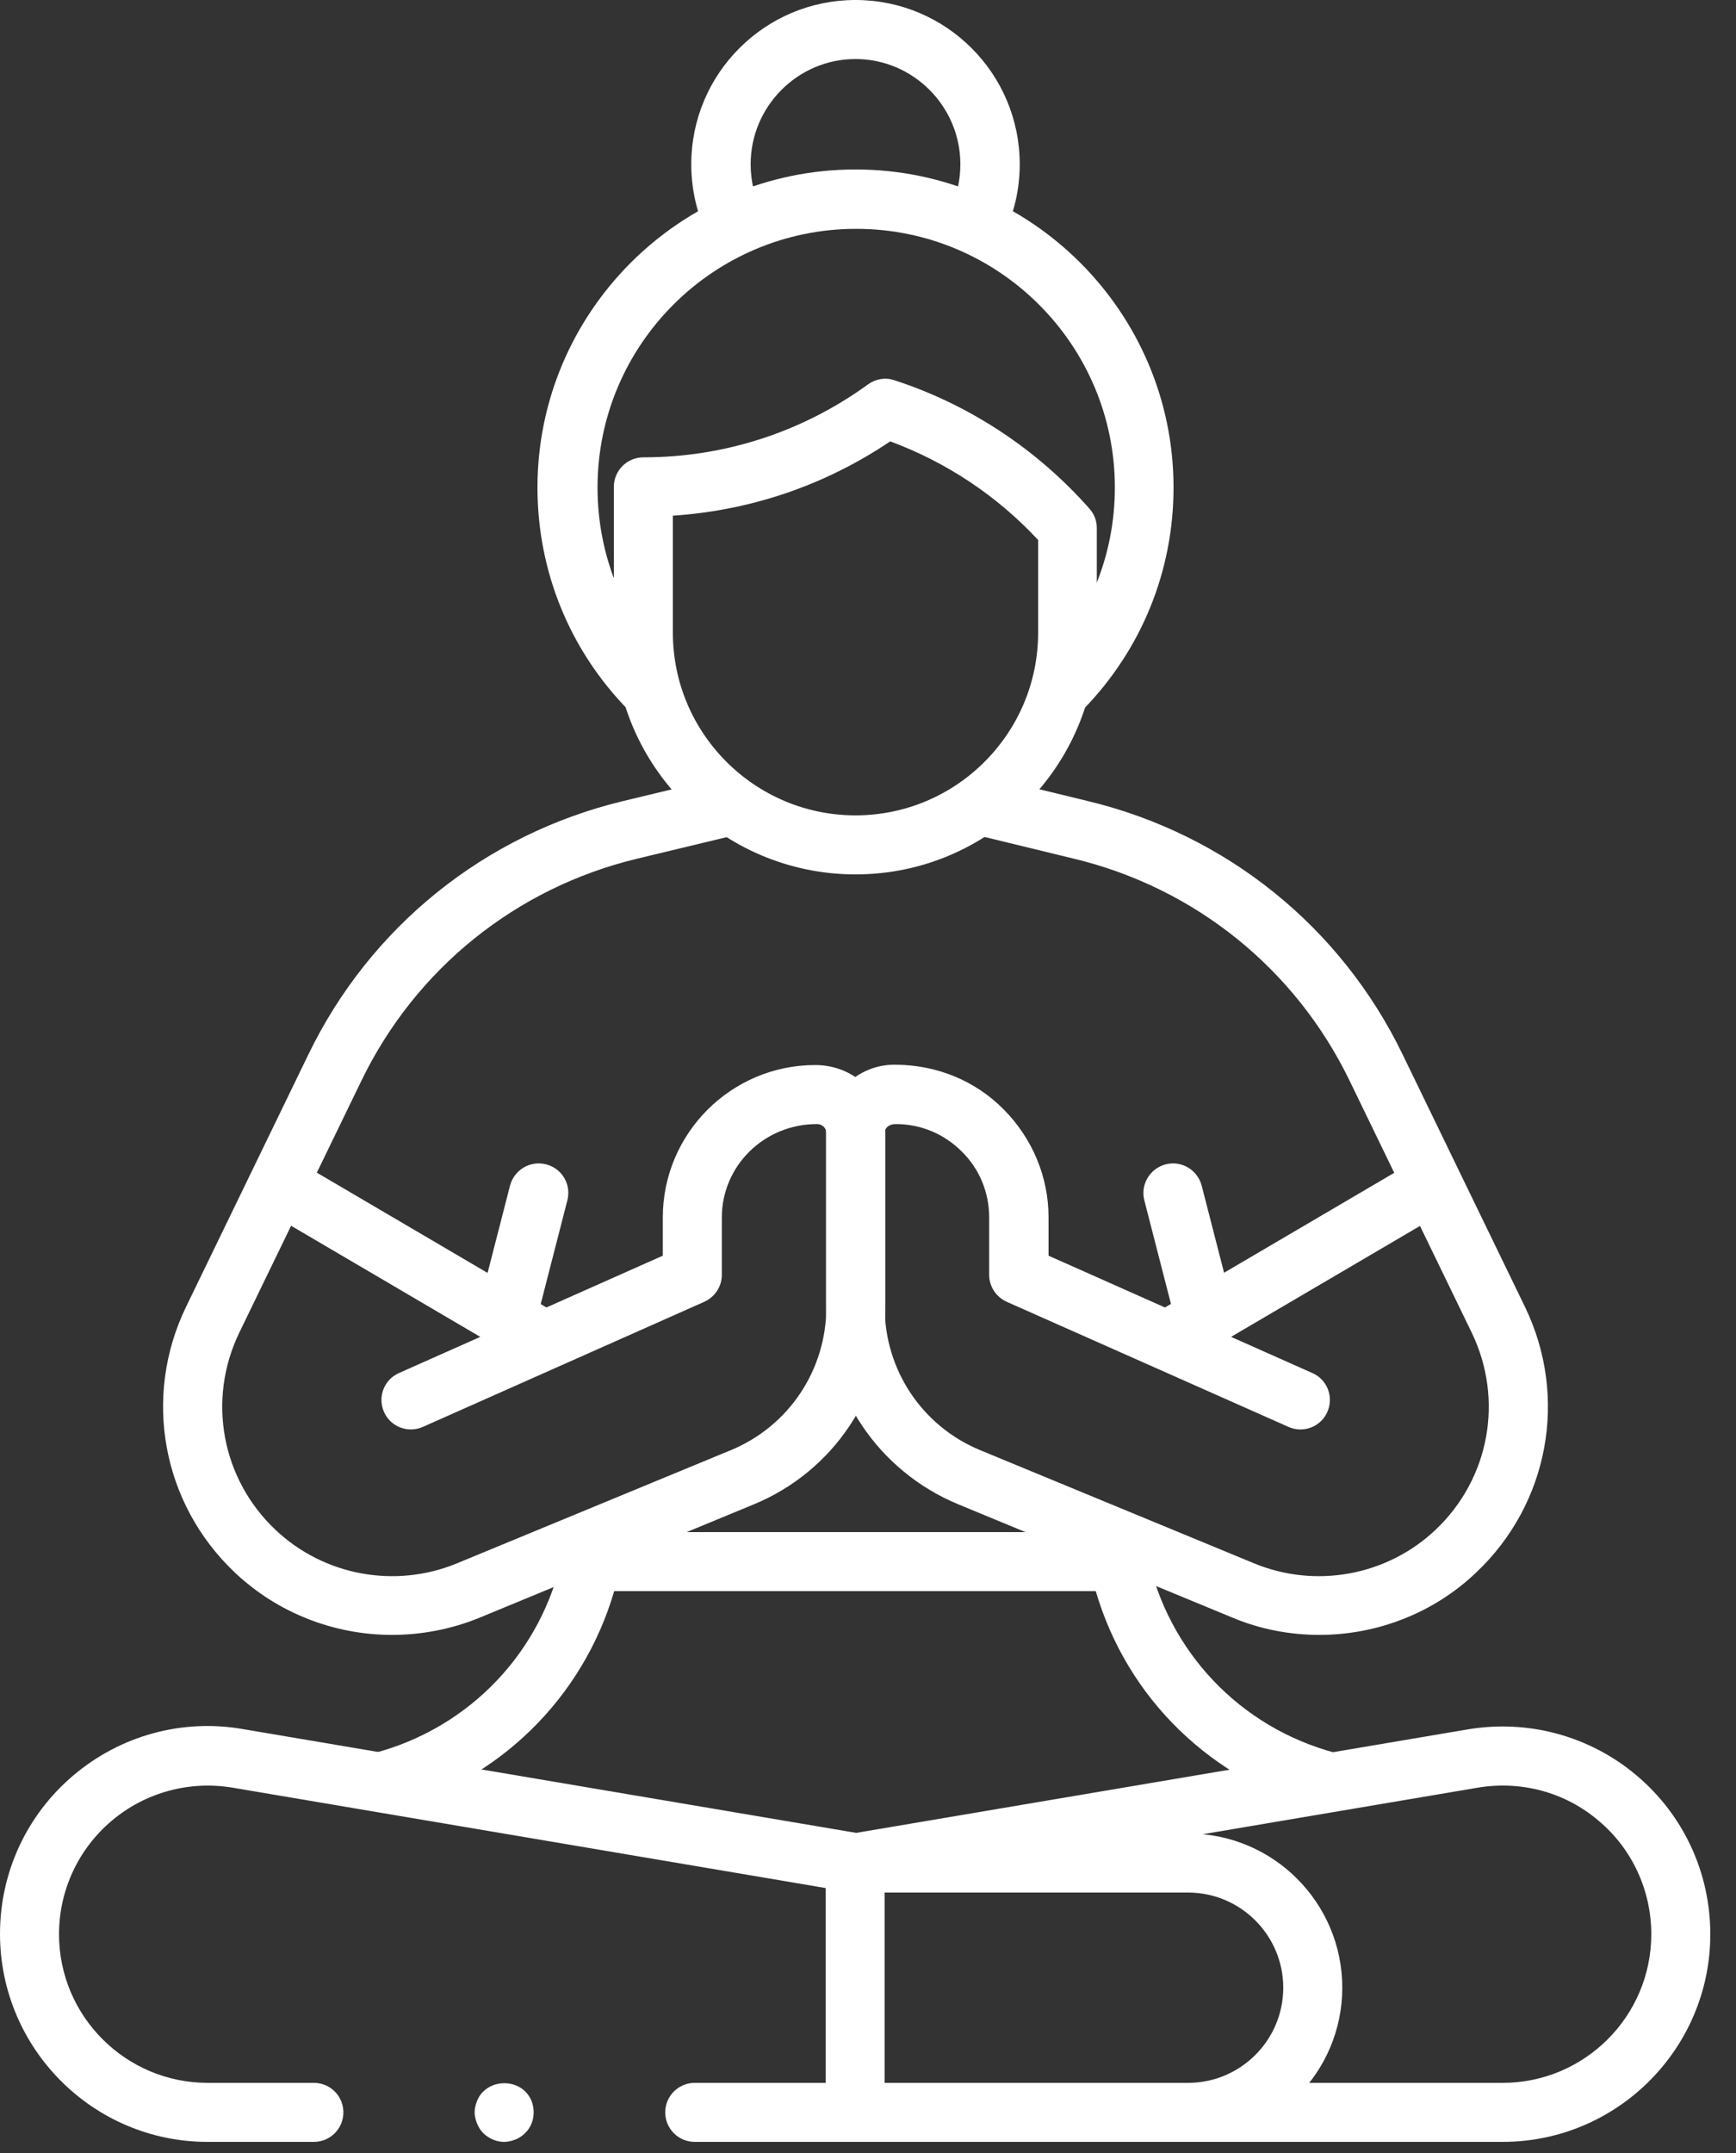 <?xml version="1.0" encoding="UTF-8"?> <svg xmlns="http://www.w3.org/2000/svg" width="50" height="62" viewBox="0 0 50 62" fill="none"><rect x="0" y="0" width="50" height="62" fill="#333333" stroke="none"/><path d="M21.15 7.27C20.83 7.27 20.53 7.09 20.38 6.79C20.07 6.15 19.91 5.45 19.91 4.73C19.91 2.12 22.03 0 24.64 0C27.25 0 29.37 2.12 29.37 4.73C29.37 5.45 29.21 6.14 28.9 6.78C28.7 7.2 28.19 7.38 27.76 7.18C27.34 6.98 27.16 6.47 27.36 6.04C27.56 5.63 27.66 5.19 27.66 4.73C27.66 3.06 26.3 1.7 24.64 1.7C22.98 1.7 21.62 3.06 21.62 4.73C21.62 5.19 21.72 5.63 21.92 6.05C22.13 6.47 21.95 6.98 21.53 7.19C21.4 7.24 21.28 7.27 21.15 7.27Z" fill="white"></path><path d="M18.71 20.7C18.49 20.7 18.27 20.62 18.1 20.45C16.41 18.73 15.48 16.45 15.48 14.04C15.48 8.99 19.59 4.88 24.64 4.88C29.69 4.88 33.8 8.99 33.8 14.04C33.8 16.45 32.87 18.72 31.19 20.44C30.86 20.78 30.32 20.78 29.99 20.45C29.65 20.12 29.65 19.58 29.98 19.25C31.35 17.85 32.11 16 32.11 14.04C32.11 9.93 28.77 6.59 24.66 6.59C20.55 6.59 17.21 9.93 17.21 14.04C17.21 16 17.97 17.86 19.34 19.26C19.67 19.6 19.66 20.13 19.33 20.46C19.14 20.62 18.93 20.7 18.71 20.7Z" fill="white"></path><path d="M33.78 39.35C33.49 39.35 33.2 39.2 33.05 38.93C32.81 38.52 32.95 38 33.35 37.77L40.35 33.66C40.75 33.42 41.28 33.56 41.51 33.96C41.75 34.37 41.61 34.89 41.21 35.12L34.21 39.23C34.07 39.31 33.92 39.35 33.78 39.35Z" fill="white"></path><path d="M34.22 61.68H24.63C24.16 61.68 23.78 61.3 23.78 60.83V53.65C23.78 53.18 24.16 52.8 24.63 52.8H34.22C36.67 52.8 38.66 54.79 38.66 57.24C38.66 59.69 36.66 61.68 34.22 61.68ZM25.48 59.98H34.22C35.73 59.98 36.96 58.75 36.96 57.24C36.96 55.73 35.73 54.5 34.22 54.5H25.48V59.98Z" fill="white"></path><path d="M24.63 61.68H20.01C19.54 61.68 19.16 61.3 19.16 60.83C19.16 60.36 19.54 59.98 20.01 59.98H23.78V54.37L6.7 51.48C5.45 51.27 4.18 51.62 3.22 52.43C2.25 53.25 1.7 54.44 1.7 55.7C1.7 58.06 3.62 59.98 5.98 59.98H9.04C9.51 59.98 9.89 60.36 9.89 60.83C9.89 61.3 9.51 61.68 9.04 61.68H5.98C2.68 61.68 0 58.99 0 55.69C0 53.92 0.77 52.26 2.12 51.12C3.47 49.98 5.24 49.49 6.98 49.79L24.77 52.8C25.18 52.87 25.48 53.22 25.48 53.64V60.82C25.48 61.3 25.1 61.68 24.63 61.68Z" fill="white"></path><path d="M43.28 61.68H24.63C24.16 61.68 23.78 61.3 23.78 60.83V53.65C23.78 53.23 24.08 52.88 24.49 52.81L42.28 49.8C44.02 49.51 45.79 49.99 47.14 51.13C48.49 52.27 49.26 53.93 49.26 55.7C49.26 58.99 46.58 61.68 43.28 61.68ZM25.48 59.98H43.28C45.64 59.98 47.56 58.06 47.56 55.7C47.56 54.44 47.01 53.24 46.04 52.43C45.08 51.61 43.81 51.27 42.56 51.48L25.48 54.37V59.98Z" fill="white"></path><path d="M38.31 52.17C38.24 52.17 38.17 52.16 38.1 52.14C34.89 51.29 32.46 48.9 31.56 45.82H17.69C16.79 48.9 14.36 51.29 11.22 52.13L10.94 51.32L10.73 50.5L10.79 50.48C13.53 49.75 15.61 47.57 16.2 44.79C16.28 44.4 16.63 44.12 17.03 44.12H32.22C32.62 44.12 32.97 44.4 33.05 44.79C33.65 47.57 35.72 49.75 38.47 50.48C38.92 50.6 39.22 51.07 39.1 51.53C39.01 51.92 38.68 52.17 38.31 52.17Z" fill="white"></path><path d="M14.52 61.68C14.3 61.68 14.09 61.59 13.92 61.43C13.84 61.35 13.78 61.25 13.74 61.15C13.7 61.05 13.67 60.94 13.67 60.83C13.67 60.71 13.7 60.61 13.74 60.5C13.78 60.4 13.84 60.3 13.92 60.23C14.24 59.91 14.81 59.91 15.13 60.23C15.2 60.3 15.27 60.4 15.31 60.5C15.35 60.61 15.37 60.71 15.37 60.83C15.37 61.05 15.29 61.27 15.12 61.43C15.04 61.51 14.95 61.57 14.85 61.61C14.75 61.65 14.64 61.68 14.52 61.68Z" fill="white"></path><path d="M38 47.08C37.15 47.08 36.3 46.92 35.49 46.58L27.6 43.32C25.29 42.36 23.79 40.13 23.79 37.63V32.62C23.79 31.54 24.68 30.66 25.76 30.66C26.98 30.66 28.09 31.12 28.91 31.95C29.73 32.78 30.2 33.88 30.2 35.06V36.16L37.8 39.54C38.23 39.73 38.42 40.23 38.23 40.66C38.04 41.09 37.54 41.28 37.11 41.09L29 37.49C28.69 37.35 28.49 37.05 28.49 36.71V35.06C28.49 34.34 28.21 33.66 27.7 33.16C27.19 32.65 26.52 32.37 25.8 32.37C25.6 32.37 25.48 32.48 25.48 32.63V37.64C25.48 39.45 26.56 41.07 28.23 41.76L36.12 45.02C37.89 45.75 39.94 45.38 41.34 44.06C42.9 42.59 43.32 40.31 42.39 38.38L38.87 31.12C37.31 27.9 34.42 25.57 30.94 24.73L28.1 24.04C27.64 23.93 27.36 23.47 27.47 23.01C27.58 22.55 28.04 22.27 28.5 22.38L31.34 23.07C35.32 24.03 38.62 26.69 40.4 30.37L43.92 37.63C45.18 40.23 44.61 43.31 42.51 45.29C41.28 46.46 39.65 47.08 38 47.08Z" fill="white"></path><path d="M34.61 38.44C34.23 38.44 33.89 38.19 33.79 37.8L32.96 34.57C32.84 34.11 33.12 33.65 33.57 33.53C34.03 33.41 34.49 33.69 34.61 34.14L35.44 37.37C35.56 37.83 35.28 38.29 34.83 38.41C34.75 38.43 34.68 38.44 34.61 38.44Z" fill="white"></path><path d="M15.51 39.35C15.36 39.35 15.22 39.31 15.08 39.23L8.08 35.12C7.67 34.88 7.54 34.36 7.78 33.96C8.02 33.56 8.54 33.42 8.94 33.66L15.94 37.77C16.35 38.01 16.48 38.53 16.24 38.93C16.08 39.2 15.8 39.35 15.51 39.35Z" fill="white"></path><path d="M11.29 47.08C9.64 47.08 8.01 46.46 6.77 45.29C4.67 43.31 4.1 40.23 5.36 37.63L8.88 30.37C10.66 26.69 13.96 24.03 17.94 23.07L20.81 22.38C21.27 22.27 21.73 22.55 21.84 23.01C21.95 23.47 21.67 23.93 21.21 24.04L18.34 24.73C14.86 25.57 11.97 27.9 10.41 31.12L6.89 38.38C5.96 40.31 6.38 42.59 7.94 44.06C9.34 45.38 11.39 45.75 13.16 45.02L21.05 41.76C22.72 41.07 23.8 39.45 23.8 37.64V32.63C23.8 32.48 23.68 32.37 23.53 32.37C22 32.37 20.79 33.58 20.79 35.06V36.71C20.79 37.05 20.59 37.35 20.28 37.49L12.18 41.09C11.75 41.28 11.25 41.09 11.06 40.66C10.87 40.23 11.06 39.73 11.49 39.54L19.09 36.16V35.06C19.09 32.64 21.06 30.67 23.48 30.67C24.62 30.67 25.5 31.55 25.5 32.63V37.64C25.5 40.14 24.01 42.38 21.69 43.33L13.8 46.59C12.99 46.92 12.13 47.08 11.29 47.08Z" fill="white"></path><path d="M14.68 38.44C14.61 38.44 14.54 38.43 14.47 38.41C14.01 38.29 13.74 37.83 13.86 37.37L14.69 34.14C14.81 33.69 15.27 33.41 15.73 33.53C16.19 33.65 16.46 34.11 16.34 34.57L15.51 37.8C15.4 38.18 15.05 38.44 14.68 38.44Z" fill="white"></path><path d="M24.64 25.18C20.8 25.18 17.68 22.06 17.68 18.22V14.02C17.68 13.55 18.06 13.17 18.53 13.17C20.87 13.17 23.11 12.44 25 11.07C25.22 10.91 25.5 10.86 25.76 10.95C27.92 11.65 29.87 12.94 31.38 14.65C31.52 14.81 31.59 15 31.59 15.21V18.21C31.6 22.06 28.48 25.18 24.64 25.18ZM19.38 14.85V18.22C19.38 21.12 21.74 23.48 24.64 23.48C27.54 23.48 29.9 21.12 29.9 18.22V15.55C28.72 14.28 27.26 13.31 25.64 12.71C23.77 13.97 21.63 14.7 19.38 14.85Z" fill="white"></path></svg> 